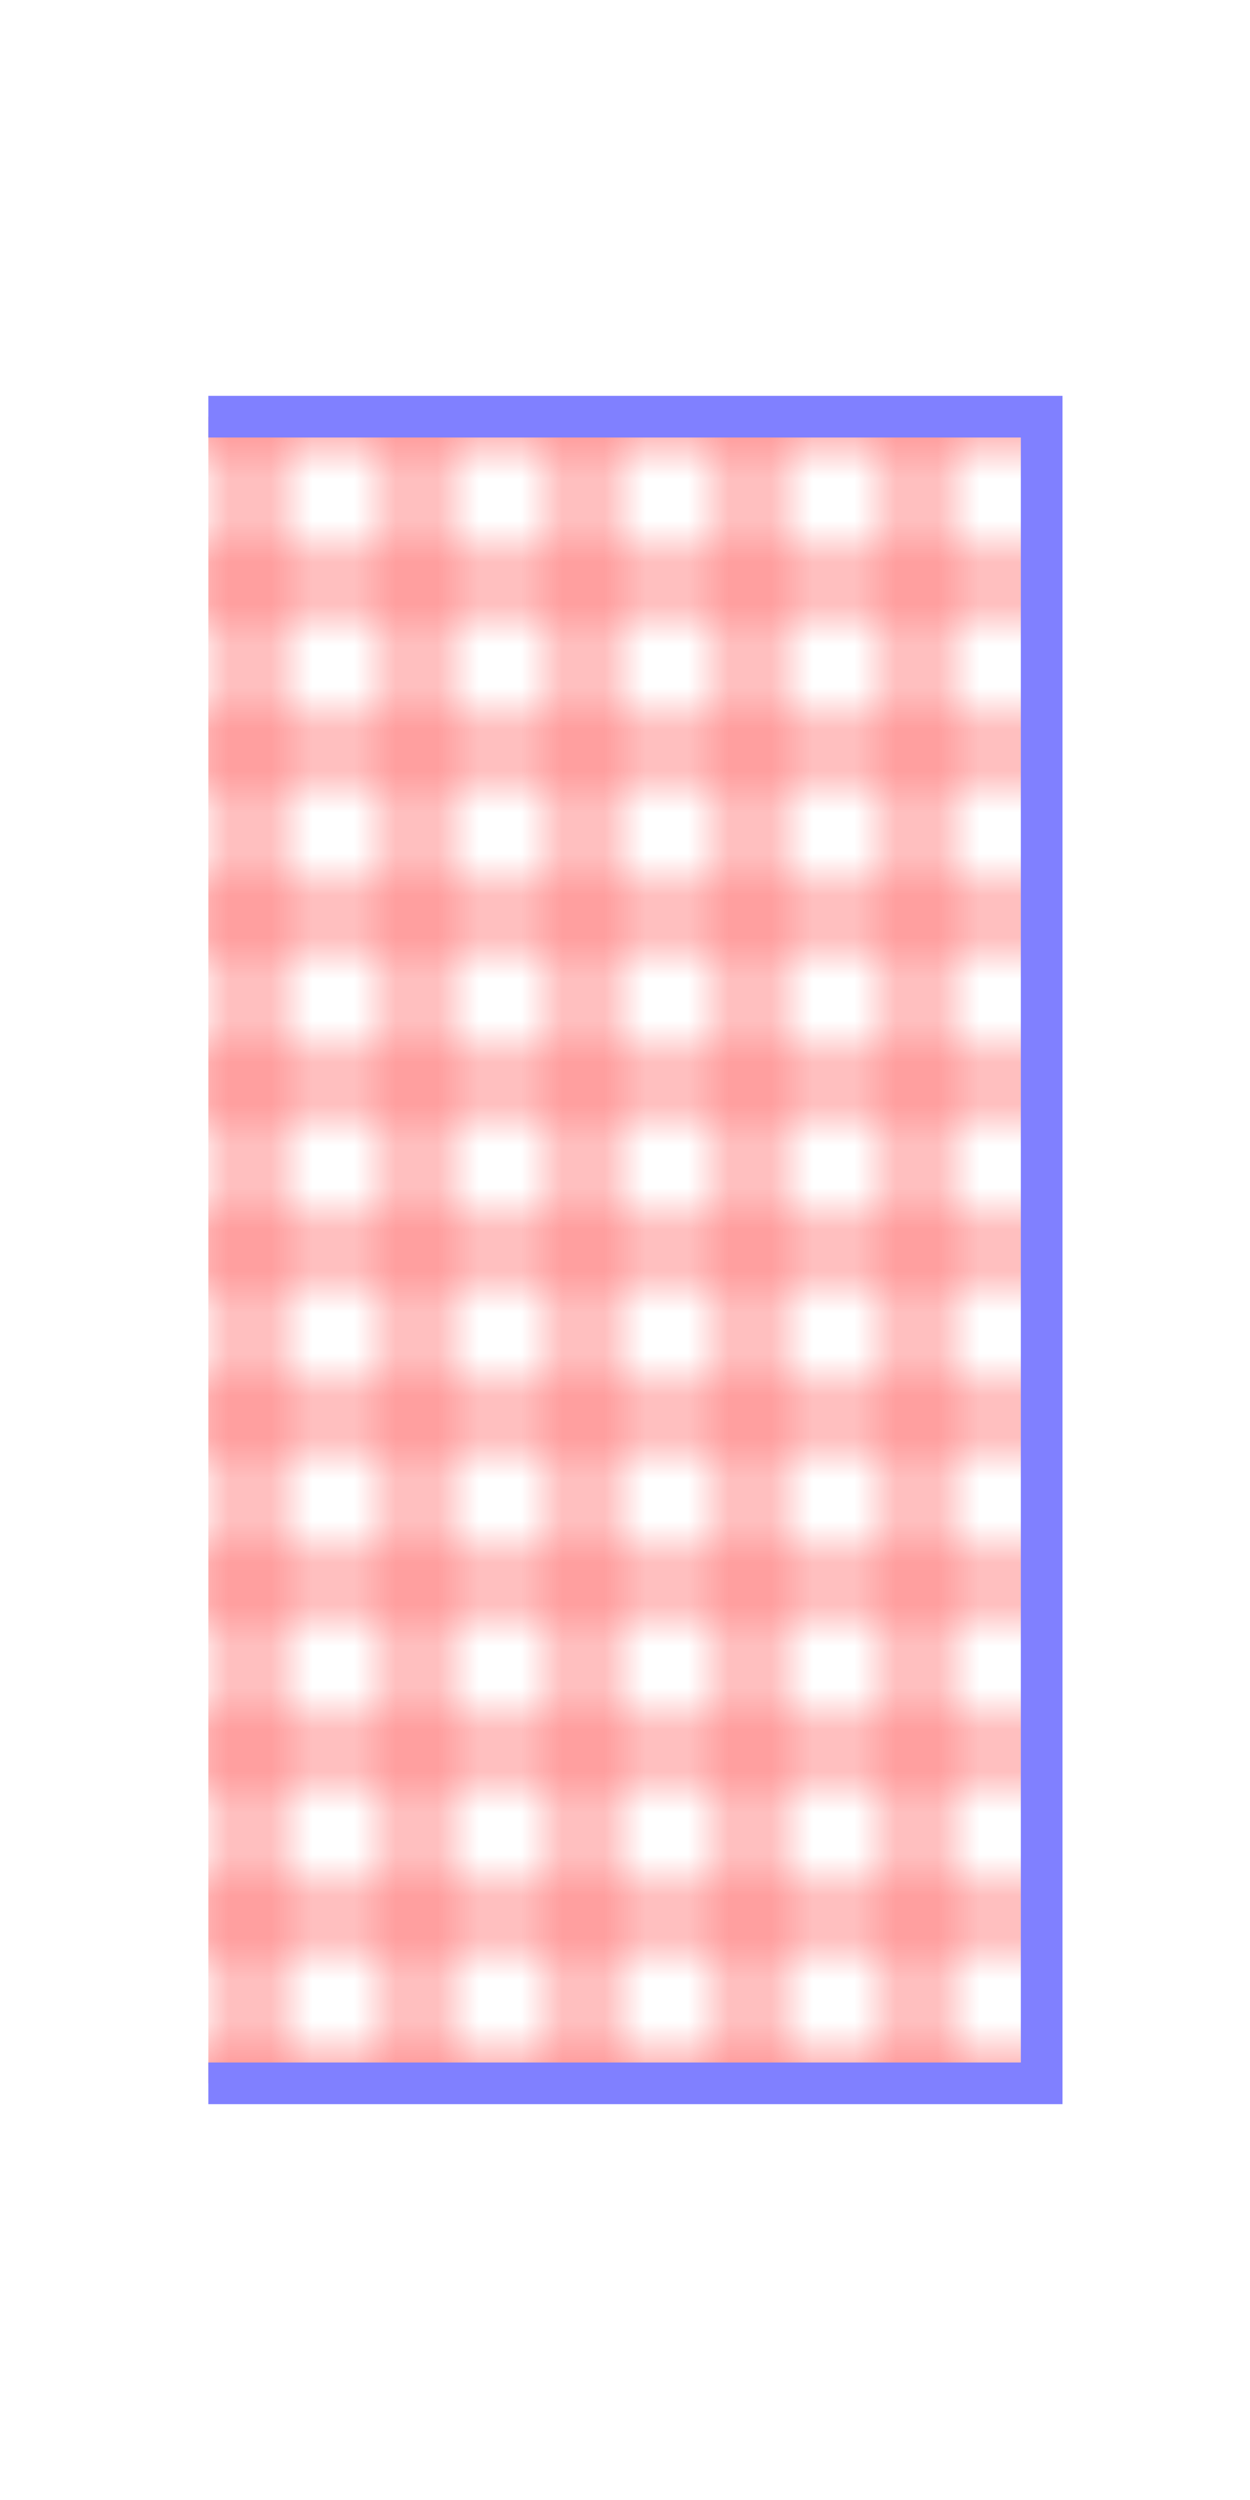 ﻿<svg xmlns="http://www.w3.org/2000/svg" width="30" height="60">
<rect x="0" y="0" width="100%" height="100%" fill="white" />

<defs><pattern id="pattern1" width="4" height="4" patternUnits="userSpaceOnUse">
 <polyline points="2,0 2,4" fill="none" stroke="rgb(255,128,128)"/>
 <polyline points="0,2 4,2" fill="none" stroke="rgb(255,128,128)"/>
</pattern></defs>

<path d="M5 10 L25,10 L25,50 L5 50 Z" fill="url(#pattern1)"/>
<polyline points="5,10 25,10 25,50 5,50" fill="none" stroke="rgb(128,128,255)"/>

</svg>